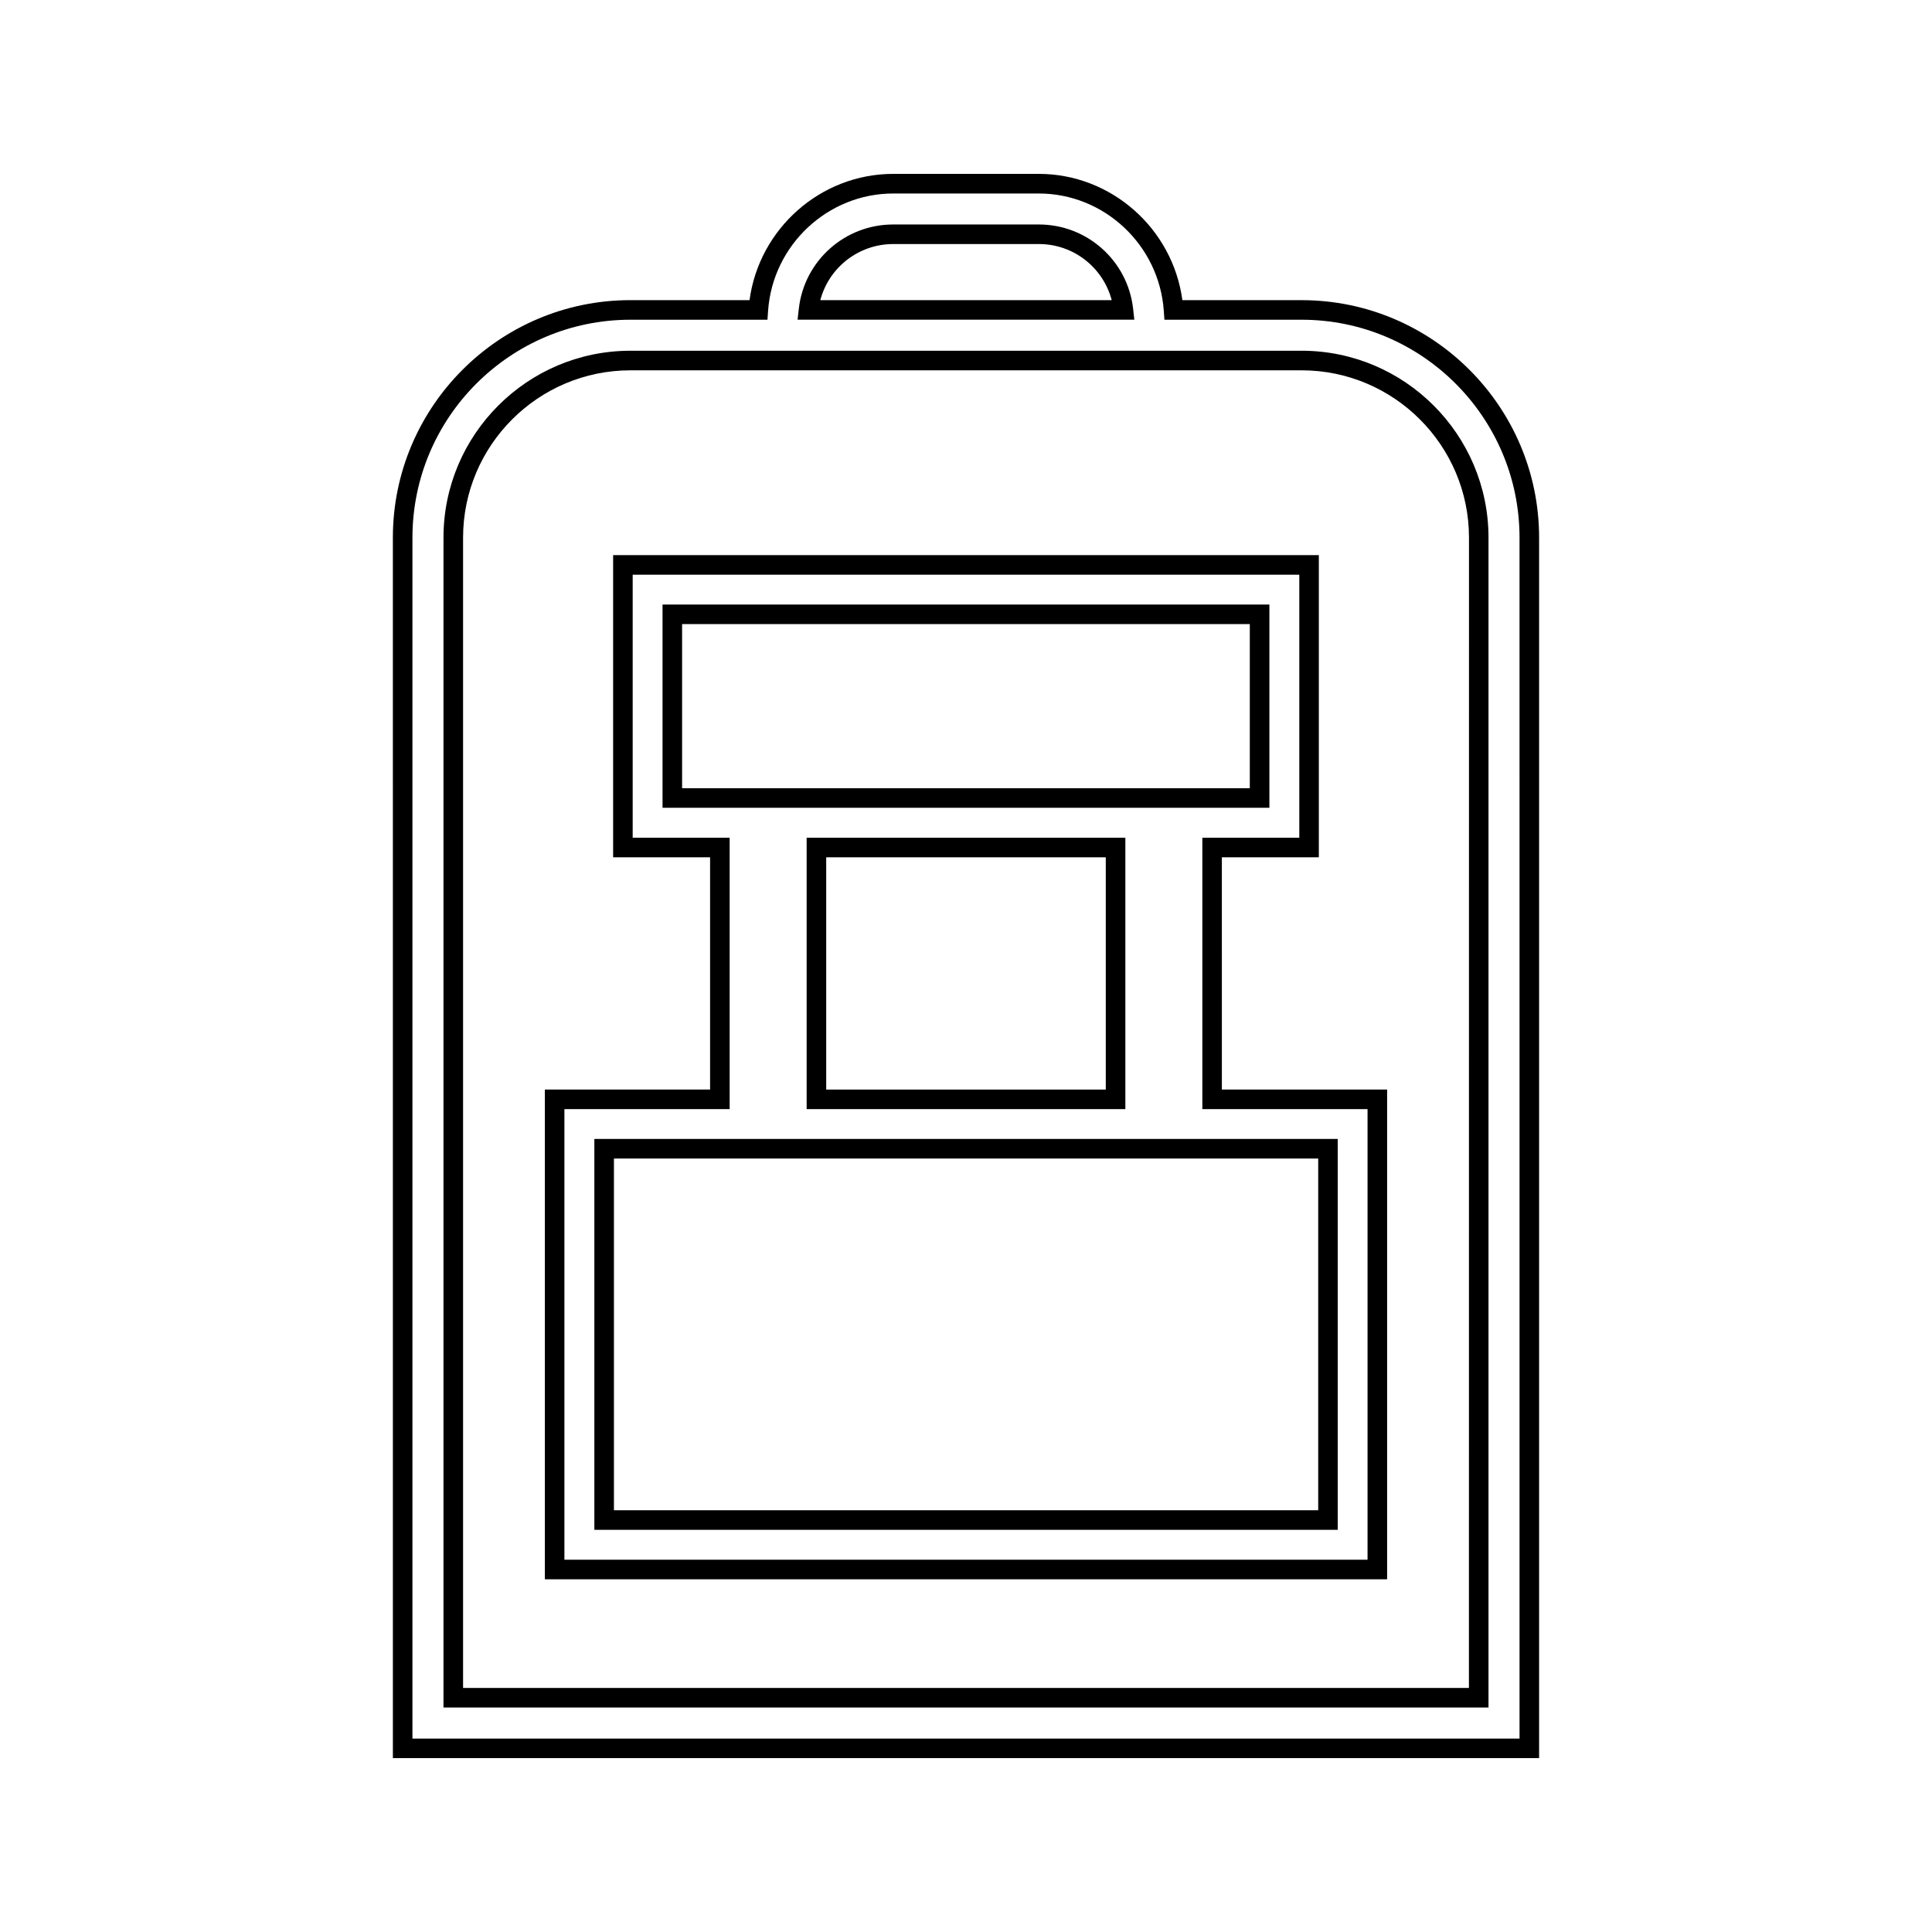 <?xml version="1.0" encoding="UTF-8"?>
<!-- Uploaded to: ICON Repo, www.svgrepo.com, Generator: ICON Repo Mixer Tools -->
<svg fill="#000000" width="800px" height="800px" version="1.1" viewBox="144 144 512 512" xmlns="http://www.w3.org/2000/svg">
 <g>
  <path d="m480.39 304.21h-160.81v53.859h160.82v-53.859zm-5.18 48.676h-150.45v-43.496h150.45z"/>
  <path d="m301.51 549.42h197v-103.59h-197zm5.188-98.398h186.64v93.211h-186.64z"/>
  <path d="m467.81 371.19h25.695v-80.074h-187.02v80.074h25.695v61.555h-43.789v129.79h223.21v-129.79h-43.793l-0.004-61.555zm38.605 66.738v119.41h-212.84v-119.41h43.793v-71.926h-25.699v-69.703h176.66v69.703h-25.695v71.926z"/>
  <path d="m442.23 437.93v-71.926h-84.461v71.926zm-79.277-66.738h74.09v61.555h-74.09z"/>
  <path d="m444.29 225.84c-1.426-12.742-12.176-22.352-25.008-22.352h-38.559c-12.836 0-23.602 9.609-25.031 22.352l-0.324 2.883h89.242zm-82.895-2.301c2.277-8.648 10.141-14.867 19.344-14.867h38.559c9.195 0 17.039 6.219 19.316 14.867z"/>
  <path d="m488.94 223.54h-31.598c-2.551-18.945-18.816-33.461-38.055-33.461h-38.559c-19.262 0-35.543 14.516-38.094 33.461h-31.578c-34.707 0-62.941 28.234-62.941 62.941l0.004 323.44h303.76v-323.43c0-34.711-28.234-62.945-62.938-62.945zm57.754 381.2h-293.39v-318.25c0-31.852 25.91-57.758 57.754-57.758h36.328l0.168-2.402c1.242-17.414 15.816-31.051 33.172-31.051h38.559c17.344 0 31.891 13.641 33.129 31.051l0.172 2.402h36.352c31.84 0 57.754 25.91 57.754 57.758l0.004 318.25z"/>
  <path d="m488.94 236.95h-177.88c-27.312 0-49.531 22.219-49.531 49.531v310.03h276.94v-310.03c-0.004-27.312-22.23-49.535-49.535-49.535zm44.34 354.38h-266.56v-304.84c0-24.457 19.891-44.352 44.348-44.352h177.88c24.449 0 44.348 19.895 44.348 44.352z"/>
 </g>
</svg>